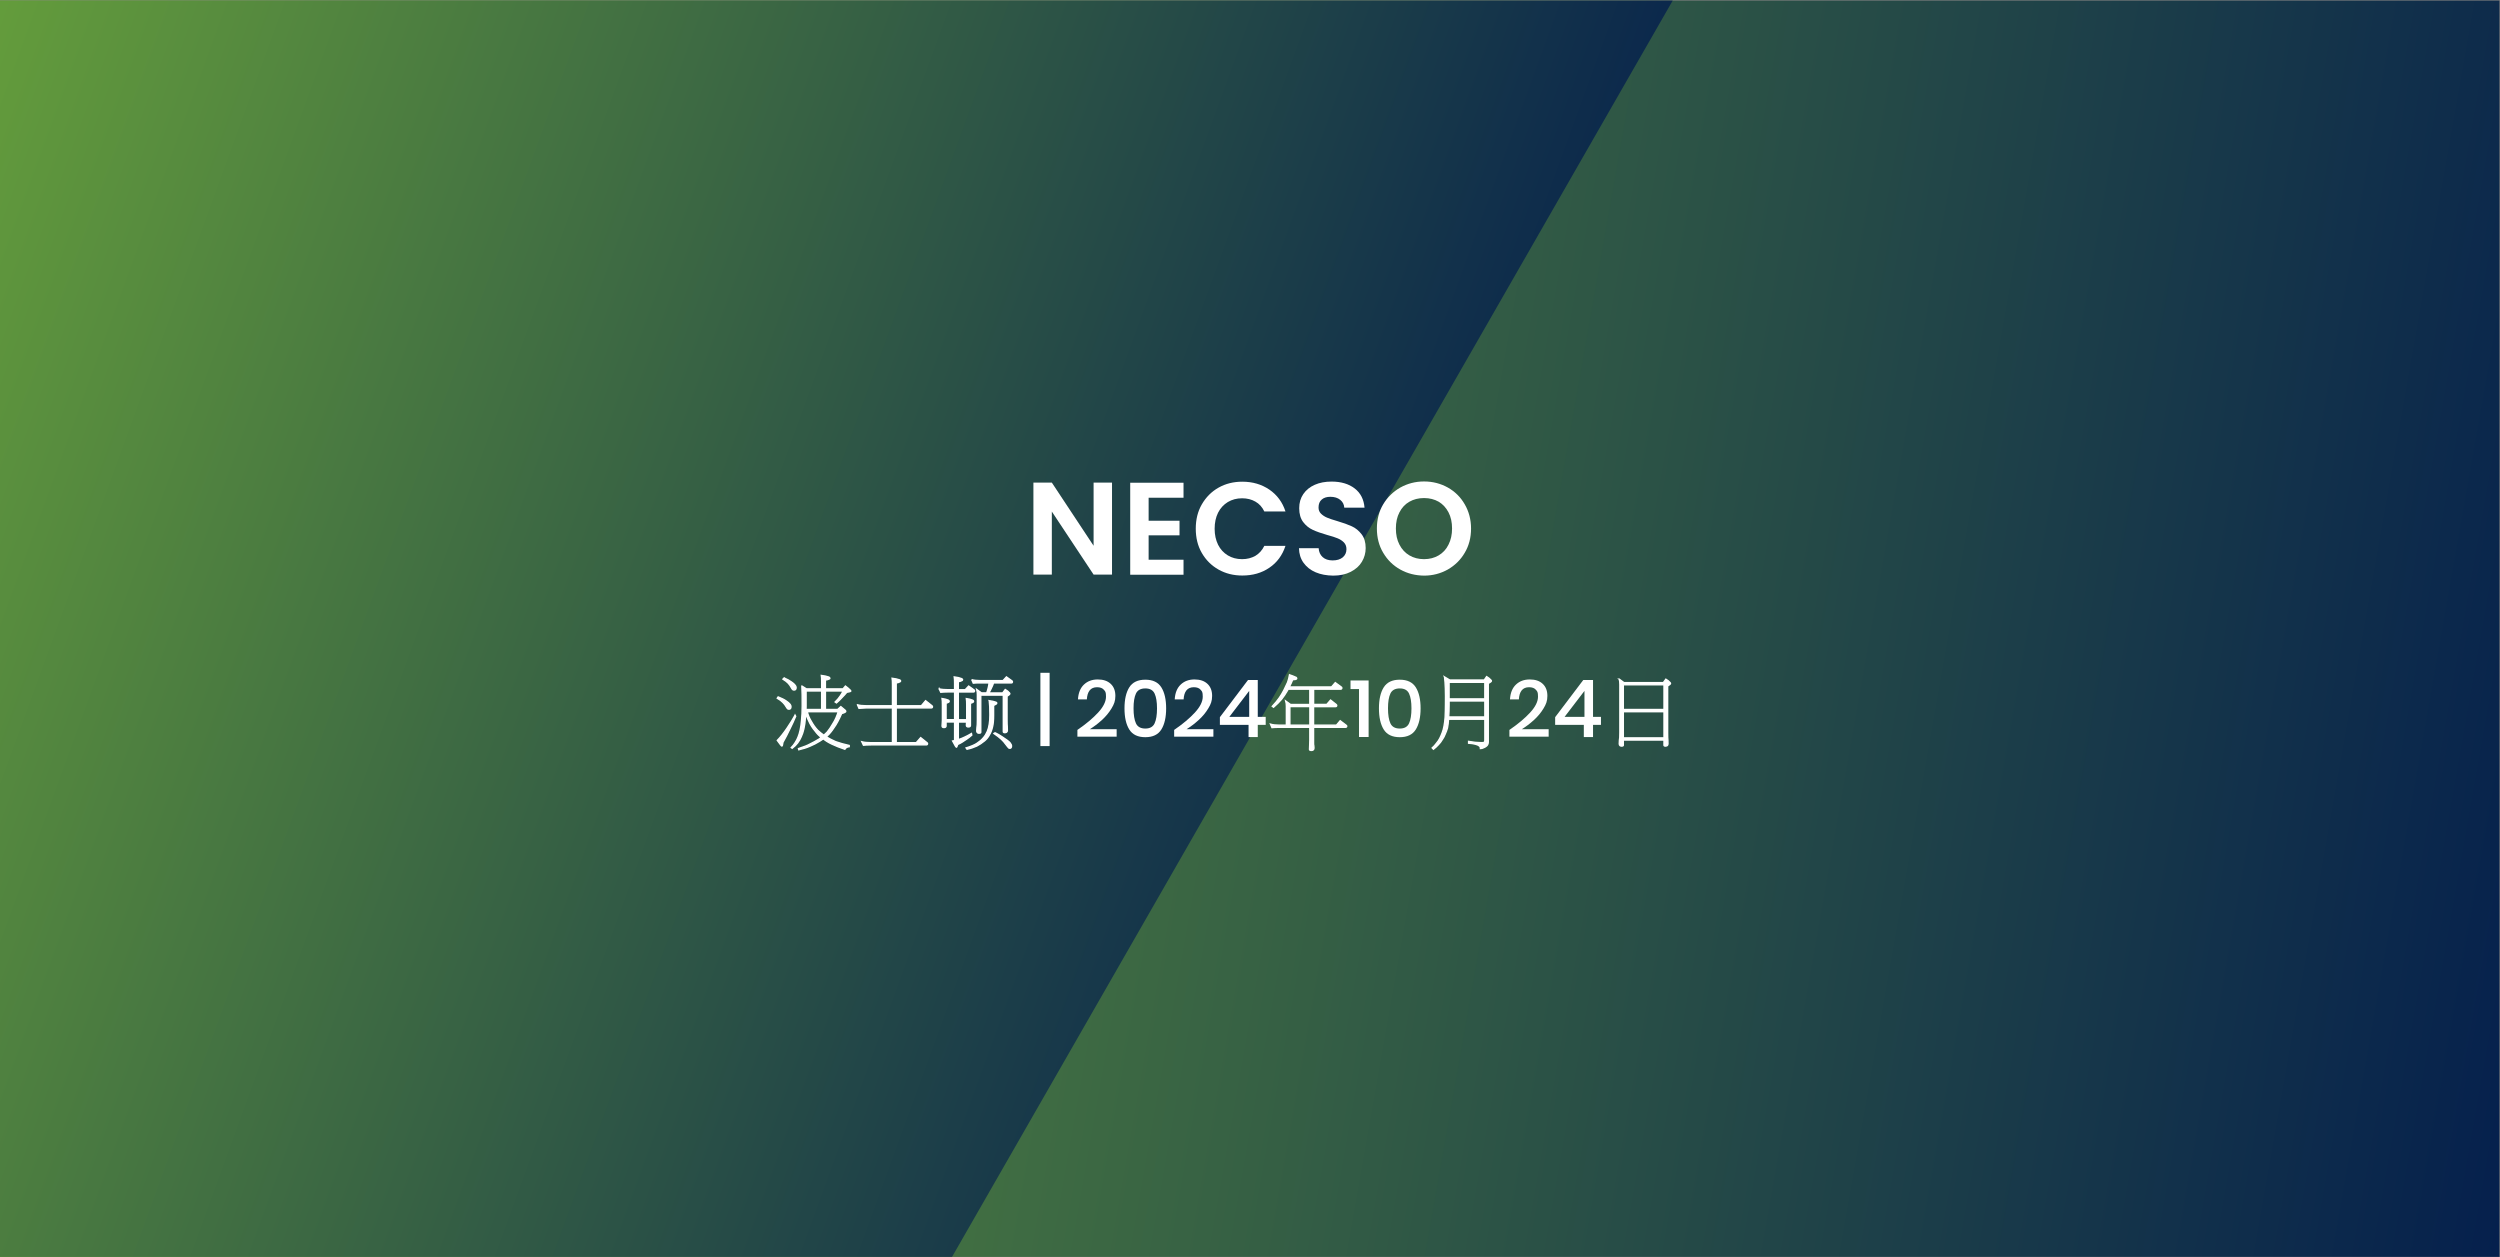<?xml version="1.0" encoding="UTF-8" standalone="no"?>
<svg
   xmlns:dc="http://purl.org/dc/elements/1.1/"
   xmlns:cc="http://creativecommons.org/ns#"
   xmlns:rdf="http://www.w3.org/1999/02/22-rdf-syntax-ns#"
   xmlns:svg="http://www.w3.org/2000/svg"
   xmlns="http://www.w3.org/2000/svg"
   xmlns:xlink="http://www.w3.org/1999/xlink"
   xmlns:sodipodi="http://sodipodi.sourceforge.net/DTD/sodipodi-0.dtd"
   xmlns:inkscape="http://www.inkscape.org/namespaces/inkscape"
   version="1.1"
   id="Layer_1"
   x="0px"
   y="0px"
   viewBox="0 0 2185 1099"
   style="enable-background:new 0 0 2185 1099;"
   xml:space="preserve"
   sodipodi:docname="77-Mar-Event-NESCO-Boston-24_3138787304_ZS.svg"
   inkscape:version="0.92.4 (5da689c313, 2019-01-14)"><rect x="0" y="0" width="2185" height="1099" fill="#808080" stroke="none"/><defs
   id="defs95" /><sodipodi:namedview
   pagecolor="#ffffff"
   bordercolor="#666666"
   borderopacity="1"
   objecttolerance="10"
   gridtolerance="10"
   guidetolerance="10"
   inkscape:pageopacity="0"
   inkscape:pageshadow="2"
   inkscape:window-width="2560"
   inkscape:window-height="1027"
   id="namedview93"
   showgrid="false"
   inkscape:zoom="0.6389016"
   inkscape:cx="1092.5"
   inkscape:cy="549.5"
   inkscape:window-x="-8"
   inkscape:window-y="-8"
   inkscape:window-maximized="1"
   inkscape:current-layer="g143" /> <style
   type="text/css"
   id="style2"> .st0{fill:url(#SVGID_1_);} .st1{clip-path:url(#SVGID_00000045613666774411804550000008375012365214037171_);fill:url(#SVGID_00000047757288454007249690000000374757575857078182_);} .st2{fill:none;} .st3{fill:#FFFFFF;} </style> <linearGradient
   id="SVGID_1_"
   gradientUnits="userSpaceOnUse"
   x1="-61.146"
   y1="1723.857"
   x2="2245.446"
   y2="1317.143"
   gradientTransform="matrix(1 0 0 -1 0 2070)"> <stop
   offset="0"
   style="stop-color:#6EAA3A"
   id="stop4" /> <stop
   offset="1"
   style="stop-color:#05204D"
   id="stop6" /> </linearGradient> <rect
   x="-0.2"
   y="0.5"
   class="st0"
   width="2184.7"
   height="1098"
   id="rect9" /> <g
   id="g34"> <g
   id="g32"> <g
   id="g30"> <g
   id="g28"> <g
   id="g26"> <g
   id="g24"> <defs
   id="defs12"> <rect
   id="SVGID_00000164496647388007999640000004637788292044532361_"
   x="-0.2"
   y="0.5"
   width="1866.7"
   height="1098" /> </defs> <clipPath
   id="SVGID_00000075850090114339532740000009544583562164707719_"> <use
   xlink:href="#SVGID_00000164496647388007999640000004637788292044532361_"
   style="overflow:visible;"
   id="use14" /> </clipPath> <linearGradient
   id="SVGID_00000021080776226195624550000005315427799952634538_"
   gradientUnits="userSpaceOnUse"
   x1="-248.894"
   y1="203.379"
   x2="1294.423"
   y2="765.101"> <stop
   offset="0"
   style="stop-color:#6EAA3A"
   id="stop17" /> <stop
   offset="1"
   style="stop-color:#05204D"
   id="stop19" /> </linearGradient> <polyline
   style="clip-path:url(#SVGID_00000075850090114339532740000009544583562164707719_);fill:url(#SVGID_00000021080776226195624550000005315427799952634538_);"
   points=" 1765,-527.8 276.8,-527.8 -425.5,688.6 243.3,1846.7 402.5,1847.4 "
   clip-path="url(#SVGID_00000075850090114339532740000009544583562164707719_)"
   id="polyline22" /> </g> </g> </g> </g> </g> </g> <rect
   x="132.5"
   y="589.8"
   class="st2"
   width="1401"
   height="149.2"
   id="rect36" /> <g
   id="g48"> <path
   class="st3"
   d="M971.9,502.2h-16.1l-36.5-55.1v55.1h-16.1v-80.4h16.1l36.5,55.2v-55.2h16.1V502.2z"
   id="path38" /> <path
   class="st3"
   d="M1003.9,435v20.1h27v12.8h-27v21.3h30.5v13.1h-46.6v-80.4h46.6V435H1003.9z"
   id="path40" /> <path
   class="st3"
   d="M1050.4,440.8c3.6-6.2,8.4-11.1,14.6-14.6c6.2-3.5,13.1-5.2,20.8-5.2c9,0,16.8,2.3,23.6,6.9 c6.7,4.6,11.5,11,14.1,19.1H1105c-1.8-3.8-4.4-6.7-7.8-8.6c-3.3-1.9-7.2-2.9-11.6-2.9c-4.7,0-8.8,1.1-12.5,3.3 c-3.6,2.2-6.5,5.3-8.5,9.3c-2,4-3,8.7-3,14c0,5.3,1,9.9,3,14c2,4,4.9,7.1,8.5,9.3c3.6,2.2,7.8,3.3,12.5,3.3c4.4,0,8.2-1,11.6-2.9 c3.3-2,5.9-4.8,7.8-8.7h18.5c-2.7,8.2-7.4,14.6-14.1,19.1c-6.7,4.6-14.6,6.8-23.6,6.8c-7.7,0-14.6-1.7-20.8-5.2 c-6.2-3.5-11-8.3-14.6-14.5c-3.6-6.2-5.3-13.3-5.3-21.2C1045.1,454.1,1046.8,447,1050.4,440.8z"
   id="path42" /> <path
   class="st3"
   d="M1149.9,500.2c-4.5-1.9-8-4.7-10.6-8.3c-2.6-3.6-3.9-7.9-4-12.8h17.2c0.2,3.3,1.4,5.9,3.5,7.8 c2.1,1.9,5,2.9,8.7,2.9c3.8,0,6.7-0.9,8.9-2.7c2.1-1.8,3.2-4.2,3.2-7.1c0-2.4-0.7-4.3-2.2-5.9c-1.5-1.5-3.3-2.7-5.5-3.6 c-2.2-0.9-5.2-1.9-9-2.9c-5.2-1.5-9.5-3-12.7-4.5c-3.3-1.5-6.1-3.8-8.4-6.8c-2.3-3-3.5-7.1-3.5-12.1c0-4.8,1.2-8.9,3.6-12.4 c2.4-3.5,5.7-6.2,10-8.1c4.3-1.9,9.2-2.8,14.7-2.8c8.3,0,15,2,20.2,6c5.2,4,8,9.6,8.6,16.8h-17.7c-0.2-2.8-1.3-5-3.5-6.8 c-2.2-1.8-5.1-2.7-8.7-2.7c-3.1,0-5.7,0.8-7.5,2.4c-1.9,1.6-2.8,3.9-2.8,7c0,2.1,0.7,3.9,2.1,5.3c1.4,1.4,3.2,2.6,5.3,3.5 c2.1,0.9,5.1,1.9,8.9,3c5.2,1.5,9.5,3.1,12.8,4.6c3.3,1.5,6.1,3.8,8.5,6.9c2.4,3.1,3.6,7.1,3.6,12.1c0,4.3-1.1,8.3-3.3,12 c-2.2,3.7-5.5,6.6-9.8,8.8c-4.3,2.2-9.4,3.3-15.3,3.3C1159.4,503,1154.4,502.1,1149.9,500.2z"
   id="path44" /> <path
   class="st3"
   d="M1223.9,497.8c-6.3-3.5-11.3-8.4-15-14.7c-3.7-6.2-5.5-13.3-5.5-21.2c0-7.8,1.8-14.9,5.5-21.1 c3.7-6.2,8.7-11.1,15-14.7c6.3-3.5,13.2-5.3,20.7-5.3c7.6,0,14.5,1.8,20.8,5.3c6.2,3.5,11.2,8.4,14.8,14.7 c3.6,6.2,5.5,13.3,5.5,21.1c0,7.9-1.8,15-5.5,21.2c-3.6,6.2-8.6,11.1-14.9,14.7c-6.3,3.5-13.2,5.3-20.7,5.3 C1237.1,503,1230.2,501.3,1223.9,497.8z M1257.4,485.4c3.7-2.2,6.6-5.3,8.6-9.4c2.1-4.1,3.1-8.8,3.1-14.1c0-5.4-1-10.1-3.1-14.1 s-4.9-7.1-8.6-9.3c-3.7-2.1-7.9-3.2-12.8-3.2s-9.1,1.1-12.8,3.2c-3.7,2.1-6.6,5.2-8.7,9.3c-2.1,4-3.1,8.7-3.1,14.1 c0,5.4,1,10.1,3.1,14.1c2.1,4.1,5,7.2,8.7,9.4s8,3.3,12.8,3.3S1253.7,487.6,1257.4,485.4z"
   id="path46" /> </g>  <g
   transform="matrix(0.175,0,0,0.175,860.73,247.354)"
   id="g143"
   style="fill:#ffffff"><path
     inkscape:connector-curvature="0"
     class="cls-2"
     d="m -1032.1,2067.1 c 17.2,6.8 30.6,13.5 40.2,20.3 8.6,5.7 15.1,11.3 19.5,16.8 2.9,3.9 4.3,7.7 4.3,11.3 0,8.6 -3.1,12.9 -9.4,12.9 -6.3,0 -4.7,-0.6 -7,-2 -1.8,-1 -3.9,-3.8 -6.3,-8.2 -5.7,-9.9 -11.7,-17.8 -18,-23.8 -6.8,-7 -16,-13.9 -27.7,-20.7 l 4.3,-6.6 z m 84.4,91 3.1,5.9 c -8.3,20.1 -18,41 -28.9,62.9 -10.9,23.2 -22.5,45.6 -34.8,67.2 -1.6,12.5 -3.3,18.8 -5.1,18.8 -1.8,0 -9.5,-9.5 -23,-28.5 15.1,-15.4 31.3,-35.7 48.4,-60.9 16.9,-25 30.3,-46.7 40.2,-65.2 z m -55.8,-186.3 c 15.9,6.8 28.5,13.7 37.9,20.7 8.3,5.5 14.5,10.9 18.4,16.4 3.1,3.7 4.7,7.4 4.7,11.3 0,8.3 -3.1,12.5 -9.4,12.5 -6.3,0 -4.6,-0.5 -6.6,-1.6 -2.1,-1 -4.3,-3.8 -6.6,-8.2 -5.2,-9.9 -10.8,-18 -16.8,-24.2 -6.5,-6.8 -15.2,-13.5 -26.2,-20.3 l 4.7,-6.6 z m 90.2,41 22.3,14.1 h 76.2 V 1991 c 0,-14.1 -0.5,-24.5 -1.6,-31.3 14.8,1.8 27.2,4.6 37.1,8.2 3.6,1.3 5.5,3.3 5.5,5.9 0,2.6 -1.8,3.9 -5.5,4.7 -4.7,2.3 -10.3,3.8 -16.8,4.3 v 44.1 h 87.9 l 12.1,-14.1 c 9.4,6.8 17.8,14.1 25.4,21.9 1,1 1.6,2 1.6,2.7 0,1.8 -2.7,3.3 -8.2,4.3 -4.4,0.8 -8.5,1.6 -12.1,2.3 -6.8,8.3 -14.7,17.1 -23.8,26.2 -8.9,9.9 -18.1,18.9 -27.7,27 l -6.6,-4.7 c 10.4,-10.2 18.6,-19.8 24.6,-28.9 6.5,-9.1 11.5,-17.8 14.8,-26.2 H -796 v 92.6 h 60.9 l 16,-14.5 c 8.9,7 16,13 21.5,18 2.1,1.6 3.1,3.5 3.1,5.9 0,2.4 -2,3.4 -5.9,5.5 -3.9,2.1 -8.7,3.8 -14.5,5.1 -13.3,30.5 -26,54 -38.3,70.7 -11.2,17.2 -22,30.5 -32.4,39.8 -2.3,2.1 -4.6,3.9 -6.6,5.5 13.8,8.6 29.6,16.8 47.3,24.6 19.8,7 42.3,13.4 67.6,19.1 v 5.9 c -9.9,1 -17.2,5.3 -21.9,12.9 -24.2,-8.1 -45.6,-16.5 -64.1,-25.4 -16.4,-7.6 -30.9,-16.4 -43.4,-26.6 -6.3,4.4 -12.4,8.5 -18.4,12.1 -15.6,9.6 -31.3,17.7 -46.9,24.2 -16.9,7.5 -35.9,13.7 -57,18.4 l -1.6,-5.9 c 27.1,-8.9 46.5,-16.7 58.2,-23.4 12,-5.7 26.7,-13.8 44.1,-24.2 3.9,-2.6 7.7,-5.5 11.3,-8.6 -11.2,-8.3 -21.4,-18.8 -30.5,-31.3 -13.3,-15.6 -24,-32.5 -32,-50.8 -7.6,-14.8 -12.2,-29.4 -14.1,-43.8 -0.8,11.5 -1.7,21.9 -2.7,31.3 -1,16.9 -3.5,34.2 -7.4,52 -3.1,14.1 -7.4,27.1 -12.9,39.1 -4.7,11.2 -10.8,21.7 -18.4,31.6 -6.5,8.8 -15.5,17.7 -27,26.6 l -4.7,-3.5 c 7.5,-7.6 14.1,-15.9 19.5,-25 5.5,-8.3 10,-17.1 13.7,-26.2 4.4,-10.2 8.1,-22 10.9,-35.5 3.4,-15.6 5.7,-31.6 7,-48 2.3,-21.6 3.5,-45.8 3.5,-72.7 0.3,-41.9 -0.3,-75.3 -1.6,-100 z M -893,2130 h 78.1 v -92.6 h -77.7 v 75.4 c 0,6 -0.1,11.7 -0.4,17.2 z m 6.3,10.9 c 4.2,17.2 10.8,33.1 19.9,47.7 9.4,17.2 20,32.2 32,44.9 9.1,8.6 19.4,16.9 30.9,25 5.5,-5.2 10.9,-10.4 16.4,-15.6 9.6,-11.5 19.4,-25.9 29.3,-43.4 10.4,-16.1 19.1,-35.7 26.2,-58.6 z"
     id="path113"
     style="fill:#ffffff;stroke:#ffffff;stroke-opacity:1;stroke-width:6.865;stroke-miterlimit:4;stroke-dasharray:none" /><path
     inkscape:connector-curvature="0"
     class="cls-2"
     d="m -635.9,2106.6 c 11.2,3.1 26.2,4.7 44.9,4.7 h 129.7 v -106.6 c 0,-13.8 -0.5,-24.1 -1.6,-30.9 14.8,1.8 27.2,4.6 37.1,8.2 3.6,1.3 5.5,3.1 5.5,5.5 0,2.4 -1.8,4.3 -5.5,5.1 -4.7,2.6 -10.3,4.2 -16.8,4.7 v 114.1 h 125.4 l 21.5,-25.4 c 10.9,8.3 21.2,16.5 30.9,24.6 2.3,1.6 3.5,3.3 3.5,5.1 0,4.2 -2,6.3 -5.9,6.3 h -175.4 v 173.8 h 100 l 22.3,-25.4 c 10.7,8.3 20.8,16.5 30.5,24.6 2.6,1.6 3.9,3.3 3.9,5.1 0,4.4 -2.2,6.6 -6.6,6.6 h -276.2 c -18.5,0.3 -31,0.8 -37.5,1.6 l -8.2,-17.2 c 11.5,3.1 26.7,4.7 45.7,4.7 h 107.4 V 2122 H -591 c -18.2,0.5 -30.7,1.2 -37.5,2 l -7.4,-17.2 z"
     id="path115"
     style="fill:#ffffff;stroke:#ffffff;stroke-opacity:1;stroke-width:6.865;stroke-miterlimit:4;stroke-dasharray:none" /><path
     inkscape:connector-curvature="0"
     class="cls-2"
     d="m -228,2026.9 c 11.5,2.9 26.7,4.3 45.7,4.3 h 31.3 v -32.8 c 0,-13.8 -0.5,-24.2 -1.6,-31.3 14.8,1.8 27.1,4.7 36.7,8.6 3.4,1.6 5.1,3.4 5.1,5.5 0,2.1 -1.7,4 -5.1,5.1 -5,2.6 -10.4,4.2 -16.4,4.7 v 40.2 h 34.4 l 17.2,-18.4 c 9.4,6.5 18.1,12.8 26.2,18.8 2.3,1.3 3.5,2.7 3.5,4.3 0,4.4 -1.7,6.6 -5.1,6.6 h -76.2 v 138.7 h 41.8 v -74.6 c 0,-14.1 -0.5,-24.5 -1.6,-31.3 12.8,1.8 23.3,4.6 31.6,8.2 2.9,1.3 4.3,3.3 4.3,5.9 0,2.6 -1.2,3.9 -3.5,4.7 -3.4,2.3 -7.4,3.8 -12.1,4.3 v 111.3 c 0,5 -3.5,7.4 -10.5,7.4 -7,0 -9.8,-3 -9.8,-9 0,-6 0.3,-7.5 0.8,-12.5 0.3,-1.3 0.4,-2.3 0.4,-3.1 h -41.4 v 87.9 c 0.8,-0.3 1.6,-0.5 2.3,-0.8 8.6,-2.6 18,-6.4 28.1,-11.3 9.9,-4.4 21.6,-10.5 35.2,-18.4 l 1.6,8.2 c -9.9,8.6 -18.6,15.4 -26.2,20.3 -8.1,5.7 -15.8,10.8 -23,15.2 -6.8,4.2 -13.8,7.8 -21.1,10.9 -2.9,9.4 -5.1,14.1 -6.6,14.1 -1.5,0 -8.1,-10.4 -18.8,-31.3 3.4,-0.5 6.6,-1.2 9.8,-2 v -93 h -42.6 v 20.3 c 0,5 -3.6,7.4 -10.9,7.4 -7.3,0 -9,-3 -9,-9 0,-6 0.3,-7.7 0.8,-12.9 0.5,-5.2 0.8,-9.9 0.8,-14.1 v -77.7 c 0,-14.1 -0.5,-24.5 -1.6,-31.3 12.5,1.8 22.9,4.6 31.3,8.2 2.9,1.3 4.3,3.3 4.3,5.9 0,2.6 -1.2,3.9 -3.5,4.7 -3.6,2.3 -7.7,3.8 -12.1,4.3 v 82.8 h 42.6 v -138.7 h -31.3 c -18.5,0.3 -31.1,0.8 -37.9,1.6 l -7.8,-17.2 z m 250,58.9 c 12.8,1.8 23.6,4.3 32.4,7.4 3.4,0.5 5.1,2.2 5.1,5.1 0,2.9 -1.7,4 -5.1,5.9 -3.4,2.1 -6.9,3.9 -10.5,5.5 v 50 c 0,24.5 -1.8,43.8 -5.5,57.8 -3.4,14.8 -8.6,28 -15.6,39.5 -6,11.5 -14.1,21.3 -24.2,29.7 -13.3,10.9 -26.2,19.5 -38.7,25.8 -15.1,7 -31.4,12.4 -48.8,16 l -4.7,-6.6 c 24.7,-7.6 43.4,-15.6 55.9,-24.2 11.7,-7.6 21.9,-16.4 30.5,-26.6 7.5,-8.3 14.1,-18.9 19.5,-31.6 4.4,-10.2 7.7,-22.4 9.8,-36.7 2.1,-13.5 3.1,-27.9 3.1,-43 v -8.2 c 0,-26.6 -1,-48.4 -3.1,-65.6 z m -87.1,-104.6 c 11.2,3.1 26.2,4.7 44.9,4.7 H 90.7 l 17.2,-18.8 c 9.4,6.8 18.2,13.2 26.6,19.1 2.3,1.3 3.5,2.9 3.5,4.7 0,4.2 -1.6,6.3 -4.7,6.3 H 43.5 c -2.6,8.3 -5.6,15.8 -9,22.3 -3.9,8.9 -8.6,18.1 -14.1,27.7 h 68.8 l 12.9,-17.2 c 9.4,5.5 16.1,10.9 20.3,16.4 1.8,1.8 2.7,3.5 2.7,5.1 0,2.3 -4.7,6.5 -14.1,12.5 v 114.5 c 0,19.3 0.4,31.9 1.2,37.9 0.3,7.6 0.4,13.5 0.4,18 0,4.5 -1.3,6.9 -3.9,9 -3.4,1.6 -6.1,2.3 -8.2,2.3 -5.5,0 -8.2,-1.6 -8.2,-4.7 V 2058.2 H -20.2 v 185.9 c 0,2.9 -2.6,4.3 -7.8,4.3 -5.2,0 -4.8,-0.6 -8.2,-2 -2.9,-2.1 -4.3,-5.1 -4.3,-9 0,-3.9 0.4,-10.4 1.2,-18 1.3,-6 2,-18.8 2,-38.3 v -124.6 c 0,-10.2 -1,-19 -3.1,-26.6 l 23.8,17.2 H 9.5 c 3.4,-9.4 6.1,-18.9 8.2,-28.5 1.8,-7.5 3,-14.7 3.5,-21.5 h -41.4 c -18.2,0 -30.7,0.4 -37.5,1.2 l -7.4,-17.2 z m 115.6,264.4 c 13.8,6.8 26,13.8 36.7,21.1 10.7,6.8 19,12.5 25,17.2 6.3,4.7 10.8,8.7 13.7,12.1 2.1,2.9 3.9,5.7 5.5,8.6 1.3,2.6 2,5.3 2,8.2 -0.3,7.3 -3,10.9 -8.2,10.9 -5.2,0 -4.3,-0.7 -5.9,-2 -2.1,-1.6 -6.8,-7.3 -14.1,-17.2 -7,-9.9 -14.8,-18.8 -23.4,-26.6 -8.9,-8.3 -21,-17.7 -36.3,-28.1 l 5.1,-4.3 z"
     id="path117"
     style="fill:#ffffff;stroke:#ffffff;stroke-opacity:1;stroke-width:6.865;stroke-miterlimit:4;stroke-dasharray:none" /><path
     inkscape:connector-curvature="0"
     class="cls-2"
     d="m 323.6,2312.7 h -46 v -366 h 46 z"
     id="path119"
     style="fill:#ffffff" /><path
     inkscape:connector-curvature="0"
     class="cls-2"
     d="m 566.2,2144.9 c 26,-28.4 39,-54.7 39,-79 0,-24.3 -3.5,-25.9 -10.6,-34.4 -7.1,-8.5 -18.5,-12.8 -34.2,-12.8 -15.7,0 -28.5,5.3 -36.8,15.8 -8.3,10.5 -12.9,25.5 -14,45 h -44.4 c 1.9,-32.3 11.8,-56.9 29.8,-74 18,-17.1 41,-25.6 69,-25.6 28,0 49,7.3 64.6,21.8 15.6,14.5 23.4,34.6 23.4,60.2 0,25.6 -6.3,41.3 -19,62.4 -12.7,21.1 -28.7,40.5 -48.2,58.2 -19.5,17.7 -39.6,33 -60.4,45.8 h 134 v 37.2 h -196 v -33.6 c 43.2,-29.6 77.8,-58.6 103.8,-87 z"
     id="path121"
     style="fill:#ffffff" /><path
     inkscape:connector-curvature="0"
     class="cls-2"
     d="m 697.6,2124.3 c 0,-44.8 8,-79.9 24,-105.2 16,-25.3 42.7,-38 80,-38 37.3,0 64,12.7 80,38.2 16,25.5 24,60.5 24,105 0,44.5 -8,80 -24,105.6 -16,25.6 -42.7,38.4 -80,38.4 -37.3,0 -64,-12.7 -80,-38.2 -16,-25.5 -24,-60.7 -24,-105.8 z m 162.4,0 c 0,-32 -4,-56.6 -12,-73.8 -8,-17.2 -23.5,-25.8 -46.4,-25.8 -22.9,0 -38.8,8.5 -46.8,25.6 -8,17.1 -12,41.7 -12,74 0,32.3 4,57.5 12,74.8 8,17.3 23.6,26 46.8,26 23.2,0 38.4,-8.7 46.4,-26 8,-17.3 12,-42.3 12,-74.8 z"
     id="path123"
     style="fill:#ffffff" /><path
     inkscape:connector-curvature="0"
     class="cls-2"
     d="m 1049.4,2144.9 c 26,-28.4 39,-54.7 39,-79 0,-24.3 -3.5,-25.9 -10.6,-34.4 -7.1,-8.5 -18.5,-12.8 -34.2,-12.8 -15.7,0 -28.5,5.3 -36.8,15.8 -8.3,10.5 -12.9,25.5 -14,45 h -44.4 c 1.9,-32.3 11.8,-56.9 29.8,-74 18,-17.1 41,-25.6 69,-25.6 28,0 49,7.3 64.6,21.8 15.6,14.5 23.4,34.6 23.4,60.2 0,25.6 -6.3,41.3 -19,62.4 -12.7,21.1 -28.7,40.5 -48.2,58.2 -19.5,17.7 -39.6,33 -60.4,45.8 h 134 v 37.2 h -196 v -33.6 c 43.2,-29.6 77.8,-58.6 103.8,-87 z"
     id="path125"
     style="fill:#ffffff" /><path
     inkscape:connector-curvature="0"
     class="cls-2"
     d="m 1174,2206.7 v -38.4 l 140.4,-185.6 h 48.8 v 184 h 39.6 v 40 h -39.6 v 60.8 h -46 v -60.8 z m 146.4,-169.6 -99.2,129.6 h 99.2 z"
     id="path127"
     style="fill:#ffffff" /><path
     inkscape:connector-curvature="0"
     class="cls-2"
     d="m 1521.9,1956.6 c 13,4.4 24.2,8.9 33.6,13.3 1.6,1.8 2.3,3.7 2.3,5.5 0,1.8 -2.5,3.9 -7.4,4.7 -6,0.8 -10.3,1.2 -12.9,1.2 -5,12.5 -10.5,24.5 -16.8,35.9 h 210.9 l 18.8,-21.5 c 10.4,7.3 20.2,14.5 29.3,21.5 2.3,1.3 3.5,2.9 3.5,4.7 0,4.4 -2.1,6.6 -6.3,6.6 h -134.8 v 76.2 h 65.6 l 19.1,-21.9 c 9.6,7.6 18.9,14.8 27.7,21.9 2.1,1.6 3.1,3.3 3.1,5.1 0,3.9 -2.1,5.9 -6.3,5.9 h -109.4 v 92.6 H 1756 l 18.8,-22.3 c 10.4,7.6 20.2,15 29.3,22.3 2.3,1.3 3.5,2.9 3.5,4.7 0,3.9 -2.1,5.9 -6.3,5.9 h -159.4 v 79.7 c 0,6.3 0.4,10.3 1.2,12.1 0.5,4.4 0.8,8.2 0.8,11.3 0,8.3 -4.2,12.5 -12.5,12.5 -8.3,0 -9.8,-2 -9.8,-5.9 0,-5.7 0.3,-12.9 0.8,-21.5 0.5,-9.1 0.8,-17.2 0.8,-24.2 v -64.1 h -151.6 c -18.2,0.3 -30.7,0.8 -37.5,1.6 l -7.4,-17.2 c 11.2,3.4 26.2,5.1 44.9,5.1 h 34.4 v -94.1 c 0,-10.2 -1,-19 -3.1,-26.6 l 23.8,17.2 h 96.5 v -76.2 H 1515 c -1,2.3 -2.2,4.6 -3.5,6.6 -9.4,16.4 -19.3,31.1 -29.7,44.1 -10.9,12.8 -24.2,25.9 -39.8,39.5 l -6.3,-4.7 c 13.8,-14.6 25.4,-28.6 34.8,-42.2 7.8,-11.2 15.4,-23.8 22.7,-37.9 7,-13.8 13.3,-27 18.8,-39.5 4.2,-11.5 7.4,-24.1 9.8,-37.9 z m 101.6,251.5 v -92.6 h -100 v 92.6 z"
     id="path129"
     style="fill:#ffffff;stroke:#ffffff;stroke-opacity:1;stroke-width:6.865;stroke-miterlimit:4;stroke-dasharray:none" /><path
     inkscape:connector-curvature="0"
     class="cls-2"
     d="m 1826.4,2027.9 v -42.8 h 90.4 v 282.4 h -48 v -239.6 z"
     id="path131"
     style="fill:#ffffff" /><path
     inkscape:connector-curvature="0"
     class="cls-2"
     d="m 1968.4,2124.3 c 0,-44.8 8,-79.9 24,-105.2 16,-25.3 42.7,-38 80,-38 37.3,0 64,12.7 80,38.2 16,25.5 24,60.5 24,105 0,44.5 -8,80 -24,105.6 -16,25.6 -42.7,38.4 -80,38.4 -37.3,0 -64,-12.7 -80,-38.2 -16,-25.5 -24,-60.7 -24,-105.8 z m 162.4,0 c 0,-32 -4,-56.6 -12,-73.8 -8,-17.2 -23.5,-25.8 -46.4,-25.8 -22.9,0 -38.8,8.5 -46.8,25.6 -8,17.1 -12,41.7 -12,74 0,32.3 4,57.5 12,74.8 8,17.3 23.6,26 46.8,26 23.2,0 38.4,-8.7 46.4,-26 8,-17.3 12,-42.3 12,-74.8 z"
     id="path133"
     style="fill:#ffffff" /><path
     inkscape:connector-curvature="0"
     class="cls-2"
     d="m 2295.7,1967.1 26.2,15.6 h 172.3 l 12.1,-17.2 c 9.4,6 16.3,11.6 20.7,16.8 2.1,1.8 3.1,3.5 3.1,5.1 0,2.6 -5.2,6.8 -15.6,12.5 v 291 c 0,8.6 -2.3,15.2 -7,19.9 -3.9,4.2 -9.4,7.5 -16.4,10.2 -6,2.9 -11.3,4.3 -16,4.3 0,-6.3 -1.7,-10.5 -5.1,-12.9 -3.7,-3.4 -10.2,-6.4 -19.5,-9 -10.2,-2.6 -21.6,-4.3 -34.4,-5.1 v -9 c 22.9,4.2 43.8,6.3 62.5,6.3 18.7,0 12.1,-0.8 14.5,-2.3 2.9,-1.3 4.3,-4.8 4.3,-10.5 v -104.3 h -181.3 c -1,16.2 -2.9,30.9 -5.5,44.1 -3.4,11.5 -7,21.2 -10.9,29.3 -3.9,10.4 -8.7,19.7 -14.5,27.7 -6,10.4 -12.6,19.1 -19.9,26.2 -7,7.8 -15.2,15.4 -24.6,22.7 l -6.3,-6.6 c 7.5,-6.5 14.6,-14.3 21.1,-23.4 6,-6.8 11.3,-14.6 16,-23.4 4.7,-9.1 8.7,-18.2 12.1,-27.3 4.2,-10.2 7.4,-21.9 9.8,-35.2 2.6,-13.5 4.4,-28.1 5.5,-43.8 1,-21.3 1.6,-42.1 1.6,-62.1 1,-62.5 -0.5,-109 -4.7,-139.5 z m 21.1,200 h 180.5 v -79.7 h -178.5 v 19.1 c 0,23.4 -0.7,43.6 -2,60.5 z m 1.9,-90.2 h 178.5 v -82.8 h -178.5 z"
     id="path135"
     style="fill:#ffffff;stroke:#ffffff;stroke-opacity:1;stroke-width:6.865;stroke-miterlimit:4;stroke-dasharray:none" /><path
     inkscape:connector-curvature="0"
     class="cls-2"
     d="m 2723.8,2144.9 c 26,-28.4 39,-54.7 39,-79 0,-24.3 -3.5,-25.9 -10.6,-34.4 -7.1,-8.5 -18.5,-12.8 -34.2,-12.8 -15.7,0 -28.5,5.3 -36.8,15.8 -8.3,10.5 -12.9,25.5 -14,45 h -44.4 c 1.9,-32.3 11.8,-56.9 29.8,-74 18,-17.1 41,-25.6 69,-25.6 28,0 49,7.3 64.6,21.8 15.6,14.5 23.4,34.6 23.4,60.2 0,25.6 -6.3,41.3 -19,62.4 -12.7,21.1 -28.7,40.5 -48.2,58.2 -19.5,17.7 -39.6,33 -60.4,45.8 h 134 v 37.2 h -196 v -33.6 c 43.2,-29.6 77.8,-58.6 103.8,-87 z"
     id="path137"
     style="fill:#ffffff" /><path
     inkscape:connector-curvature="0"
     class="cls-2"
     d="m 2848.4,2206.7 v -38.4 l 140.4,-185.6 h 48.8 v 184 h 39.6 v 40 h -39.6 v 60.8 h -46 v -60.8 z m 146.4,-169.6 -99.2,129.6 h 99.2 z"
     id="path139"
     style="fill:#ffffff" /><path
     inkscape:connector-curvature="0"
     class="cls-2"
     d="m 3168.5,1978.4 23.4,17.2 h 196.9 l 12.5,-17.2 c 9.1,5.5 15.9,10.9 20.3,16.4 2.1,1.8 3.1,3.5 3.1,5.1 0,2.6 -4.8,6.9 -14.5,12.9 v 232.8 c 0,19.3 0.4,31.9 1.2,37.9 0.3,7.5 0.4,13.5 0.4,18 0,4.5 -1.3,6.9 -3.9,9 -3.4,1.6 -6.3,2.3 -8.6,2.3 -5,0 -7.4,-1.6 -7.4,-4.7 v -25.4 h -203.1 v 25.4 c 0,3.1 -2.7,4.7 -8.2,4.7 -5.5,0 -4.8,-0.8 -8.2,-2.3 -2.6,-2.1 -3.9,-5.1 -3.9,-9 0,-3.9 0.3,-10.4 0.8,-18 1.6,-6 2.3,-18.6 2.3,-37.9 v -241 c 0,-9.9 -1,-18.6 -3.1,-26.2 z m 20.4,151.6 H 3392 v -123.4 h -203.1 z m 0,141.8 H 3392 v -130.9 h -203.1 z"
     id="path141"
     style="fill:#ffffff;stroke:#ffffff;stroke-opacity:1;stroke-width:6.865;stroke-miterlimit:4;stroke-dasharray:none" /></g></svg>